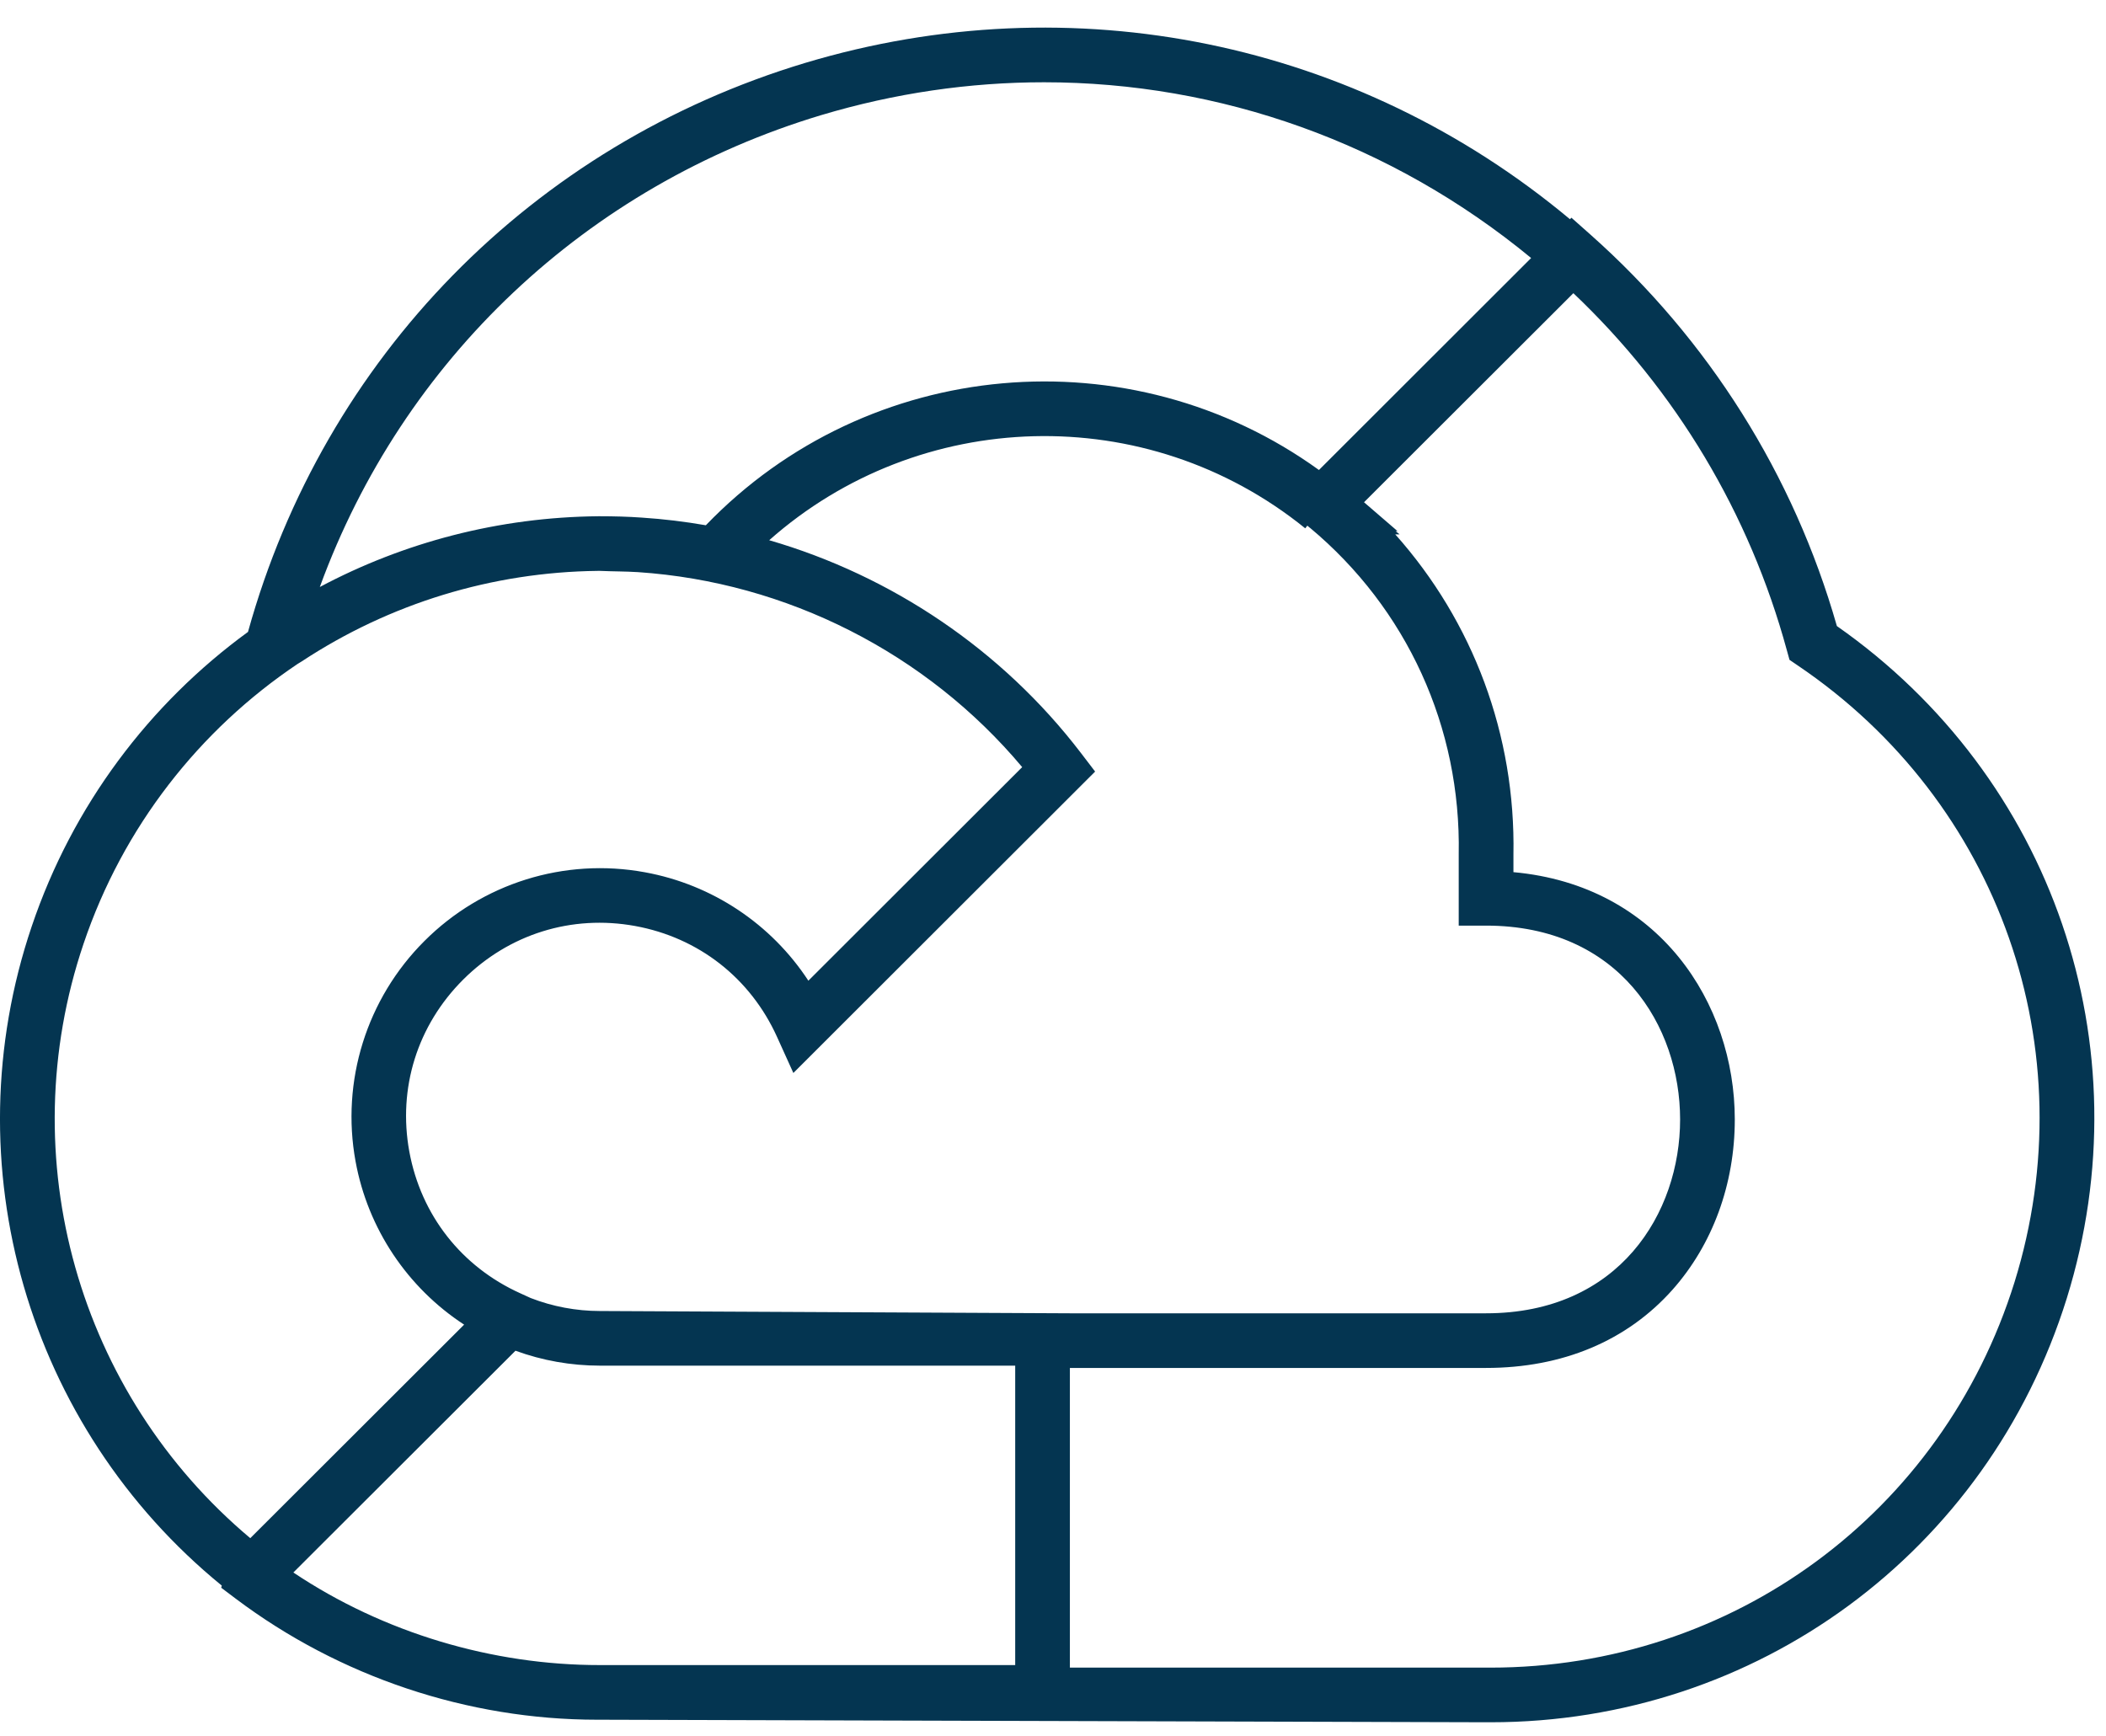 <?xml version="1.0" encoding="UTF-8"?>
<svg width="57px" height="47px" viewBox="0 0 57 47" version="1.1" xmlns="http://www.w3.org/2000/svg" xmlns:xlink="http://www.w3.org/1999/xlink">
    <title>GCP</title>
    <g id="Desktop-Screens" stroke="none" stroke-width="1" fill="none" fill-rule="evenodd">
        <g id="Homepage-(T1)" transform="translate(-304, -5334)" fill="#043551">
            <path d="M358.525,5368.703 C356.575,5374.958 350.887,5379.14 344.341,5379.14 L344.221,5379.14 L332.957,5379.14 L332.957,5371.028 L344.221,5371.028 C346.29,5371.028 348.035,5370.296 349.268,5368.91 C350.354,5367.686 350.953,5366.052 350.953,5364.302 C350.953,5361.151 348.898,5357.963 344.962,5357.608 L344.962,5357.136 C345.022,5353.898 343.873,5350.832 341.764,5348.465 L341.882,5348.465 L341.775,5348.379 L341.824,5348.376 L340.918,5347.595 L346.584,5341.936 C349.363,5344.573 351.353,5347.898 352.361,5351.598 L352.434,5351.861 L352.66,5352.015 C358.121,5355.706 360.476,5362.413 358.525,5368.703 L358.525,5368.703 Z M331.477,5379.071 L320.232,5379.071 C317.335,5379.073 314.386,5378.202 311.94,5376.565 L317.952,5370.562 C318.678,5370.828 319.456,5370.966 320.237,5370.966 L331.477,5370.966 L331.477,5379.071 Z M306.26,5359.55 C307.329,5356.38 309.401,5353.753 312.054,5351.972 L312.162,5351.906 C314.55,5350.332 317.321,5349.486 320.177,5349.453 L320.241,5349.453 C320.589,5349.469 320.927,5349.465 321.27,5349.487 C325.287,5349.756 329.077,5351.675 331.666,5354.765 L325.879,5360.546 C324.877,5359.015 323.284,5357.945 321.455,5357.611 C319.276,5357.21 317.048,5357.91 315.487,5359.472 C313.922,5361.034 313.226,5363.263 313.623,5365.435 C313.956,5367.262 315.03,5368.856 316.562,5369.856 L310.774,5375.636 C306.117,5371.726 304.302,5365.345 306.26,5359.55 L306.26,5359.55 Z M344.221,5359.055 C347.828,5359.055 349.473,5361.774 349.473,5364.302 C349.473,5366.828 347.828,5369.549 344.221,5369.549 L332.957,5369.549 L320.237,5369.487 C319.594,5369.487 318.953,5369.365 318.364,5369.136 L318.088,5369.01 C316.489,5368.29 315.394,5366.889 315.078,5365.17 C314.765,5363.451 315.296,5361.756 316.534,5360.518 C317.773,5359.283 319.473,5358.753 321.189,5359.065 C322.909,5359.379 324.311,5360.475 325.032,5362.07 L325.473,5363.044 L333.64,5354.885 L333.248,5354.372 C331.117,5351.589 328.134,5349.586 324.819,5348.623 C328.876,5345.027 335.024,5344.819 339.327,5348.301 L339.384,5348.228 L339.389,5348.233 L339.451,5348.286 L339.453,5348.285 C342.079,5350.475 343.546,5353.684 343.481,5357.122 L343.481,5359.055 L344.221,5359.055 Z M326.227,5337.116 C328.218,5336.52 330.247,5336.227 332.257,5336.227 C337.016,5336.227 341.661,5337.868 345.441,5340.984 L339.698,5346.722 C334.593,5343.035 327.494,5343.654 323.104,5348.218 C322.534,5348.119 321.957,5348.049 321.375,5348.011 C320.996,5347.984 320.619,5347.974 320.234,5347.974 L320.232,5347.974 C320.234,5347.975 320.211,5347.974 320.2,5347.974 C317.505,5347.998 314.929,5348.679 312.656,5349.889 C314.901,5343.739 319.866,5339.029 326.227,5337.116 L326.227,5337.116 Z M353.716,5350.946 C352.548,5346.853 350.247,5343.196 347.054,5340.357 L346.531,5339.893 L346.492,5339.934 C340.723,5335.115 333.034,5333.531 325.799,5335.701 C318.404,5337.924 312.772,5343.68 310.712,5351.105 C308.043,5353.051 305.963,5355.801 304.858,5359.077 C302.677,5365.525 304.746,5372.631 310.003,5376.92 L309.987,5376.977 L310.382,5377.275 C313.191,5379.389 316.66,5380.55 320.16,5380.55 L320.241,5380.55 L344.215,5380.619 L344.347,5380.619 C351.538,5380.619 357.795,5376.02 359.939,5369.142 C362.059,5362.312 359.558,5355.036 353.716,5350.946 L353.716,5350.946 Z" id="GCP"></path>
        </g>
    </g>
</svg>